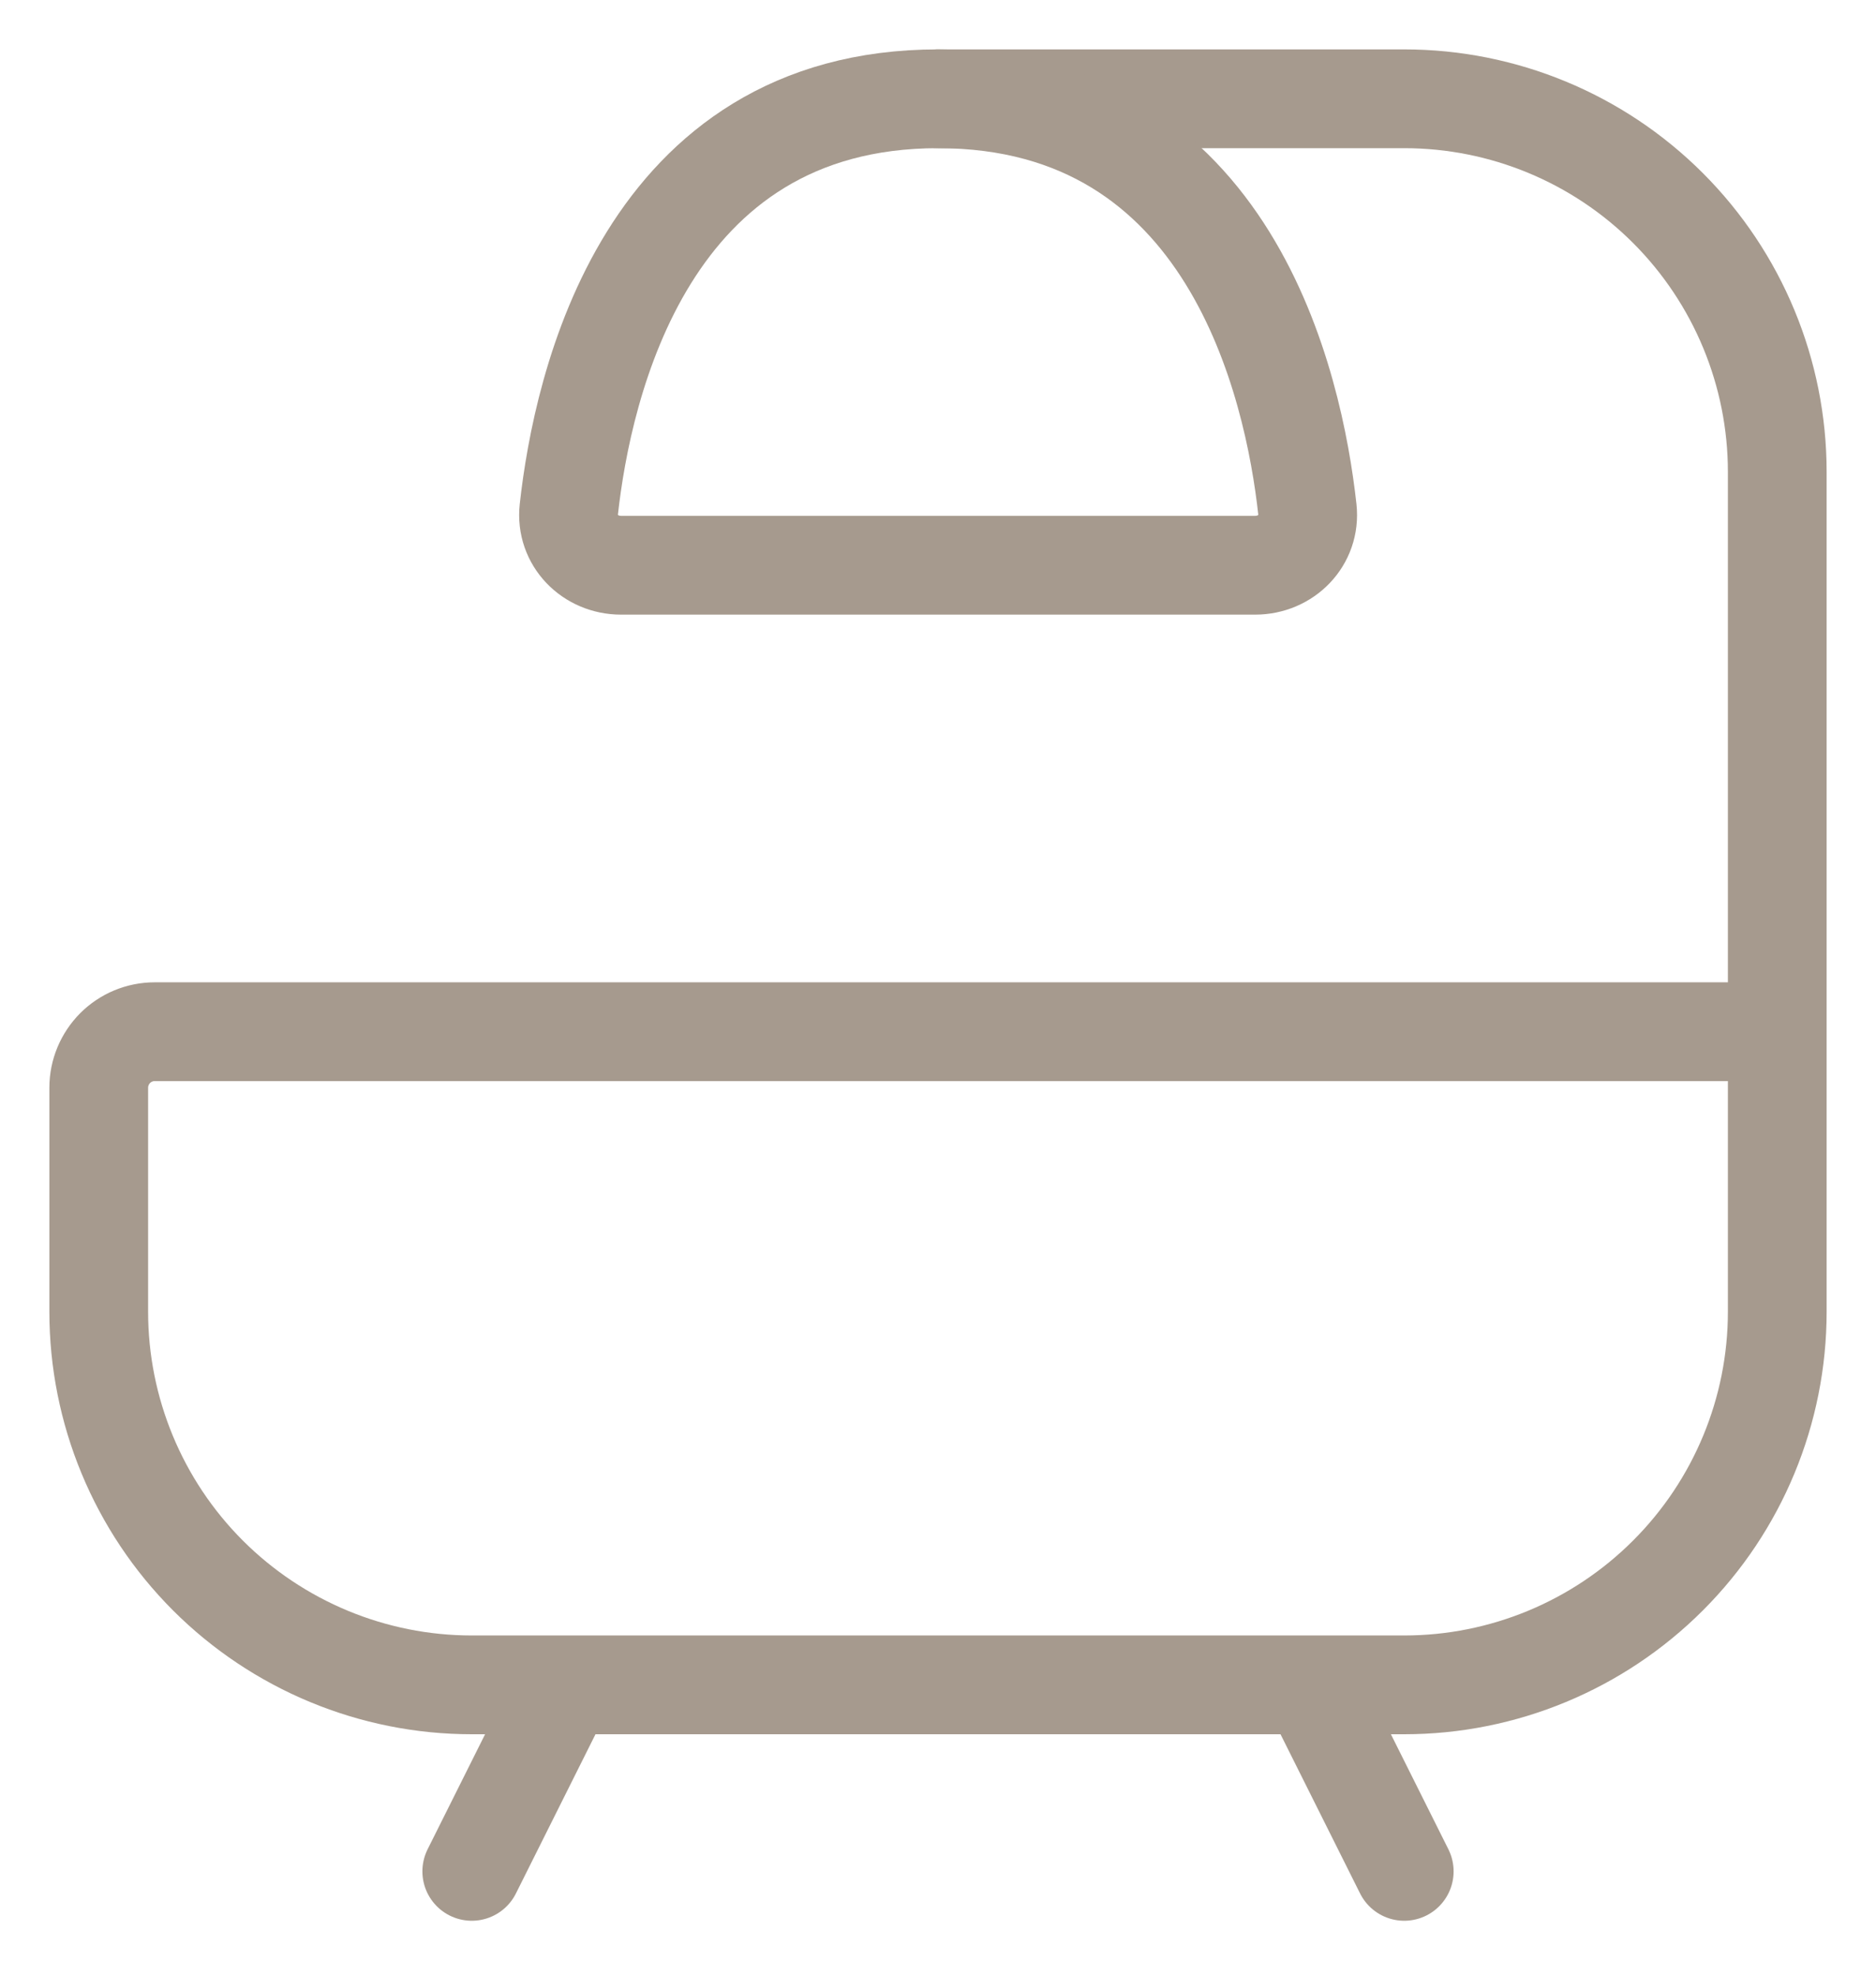 <?xml version="1.0" encoding="UTF-8"?> <svg xmlns="http://www.w3.org/2000/svg" width="19" height="20" viewBox="0 0 19 20" fill="none"><path d="M18 10.444V13.278C18 14.28 17.602 15.241 16.893 15.949C16.185 16.657 15.224 17.056 14.222 17.056H4.778C3.776 17.056 2.815 16.657 2.106 15.949C1.398 15.241 1 14.28 1 13.278V11.011C1 10.861 1.06 10.717 1.166 10.61C1.272 10.504 1.416 10.444 1.567 10.444H18ZM18 10.444V4.778C18 3.776 17.602 2.815 16.893 2.106C16.185 1.398 15.224 1 14.222 1H9.5M13.278 17.056L14.222 18.944M5.722 17.056L4.778 18.944" stroke="#A69A8E" stroke-linecap="round" stroke-linejoin="round"></path><path d="M12.712 5.722H6.29C5.977 5.722 5.727 5.469 5.761 5.157C5.899 3.904 6.538 1 9.501 1C12.464 1 13.103 3.904 13.241 5.157C13.275 5.469 13.025 5.722 12.712 5.722Z" stroke="#A69A8E" stroke-linecap="round" stroke-linejoin="round"></path></svg> 